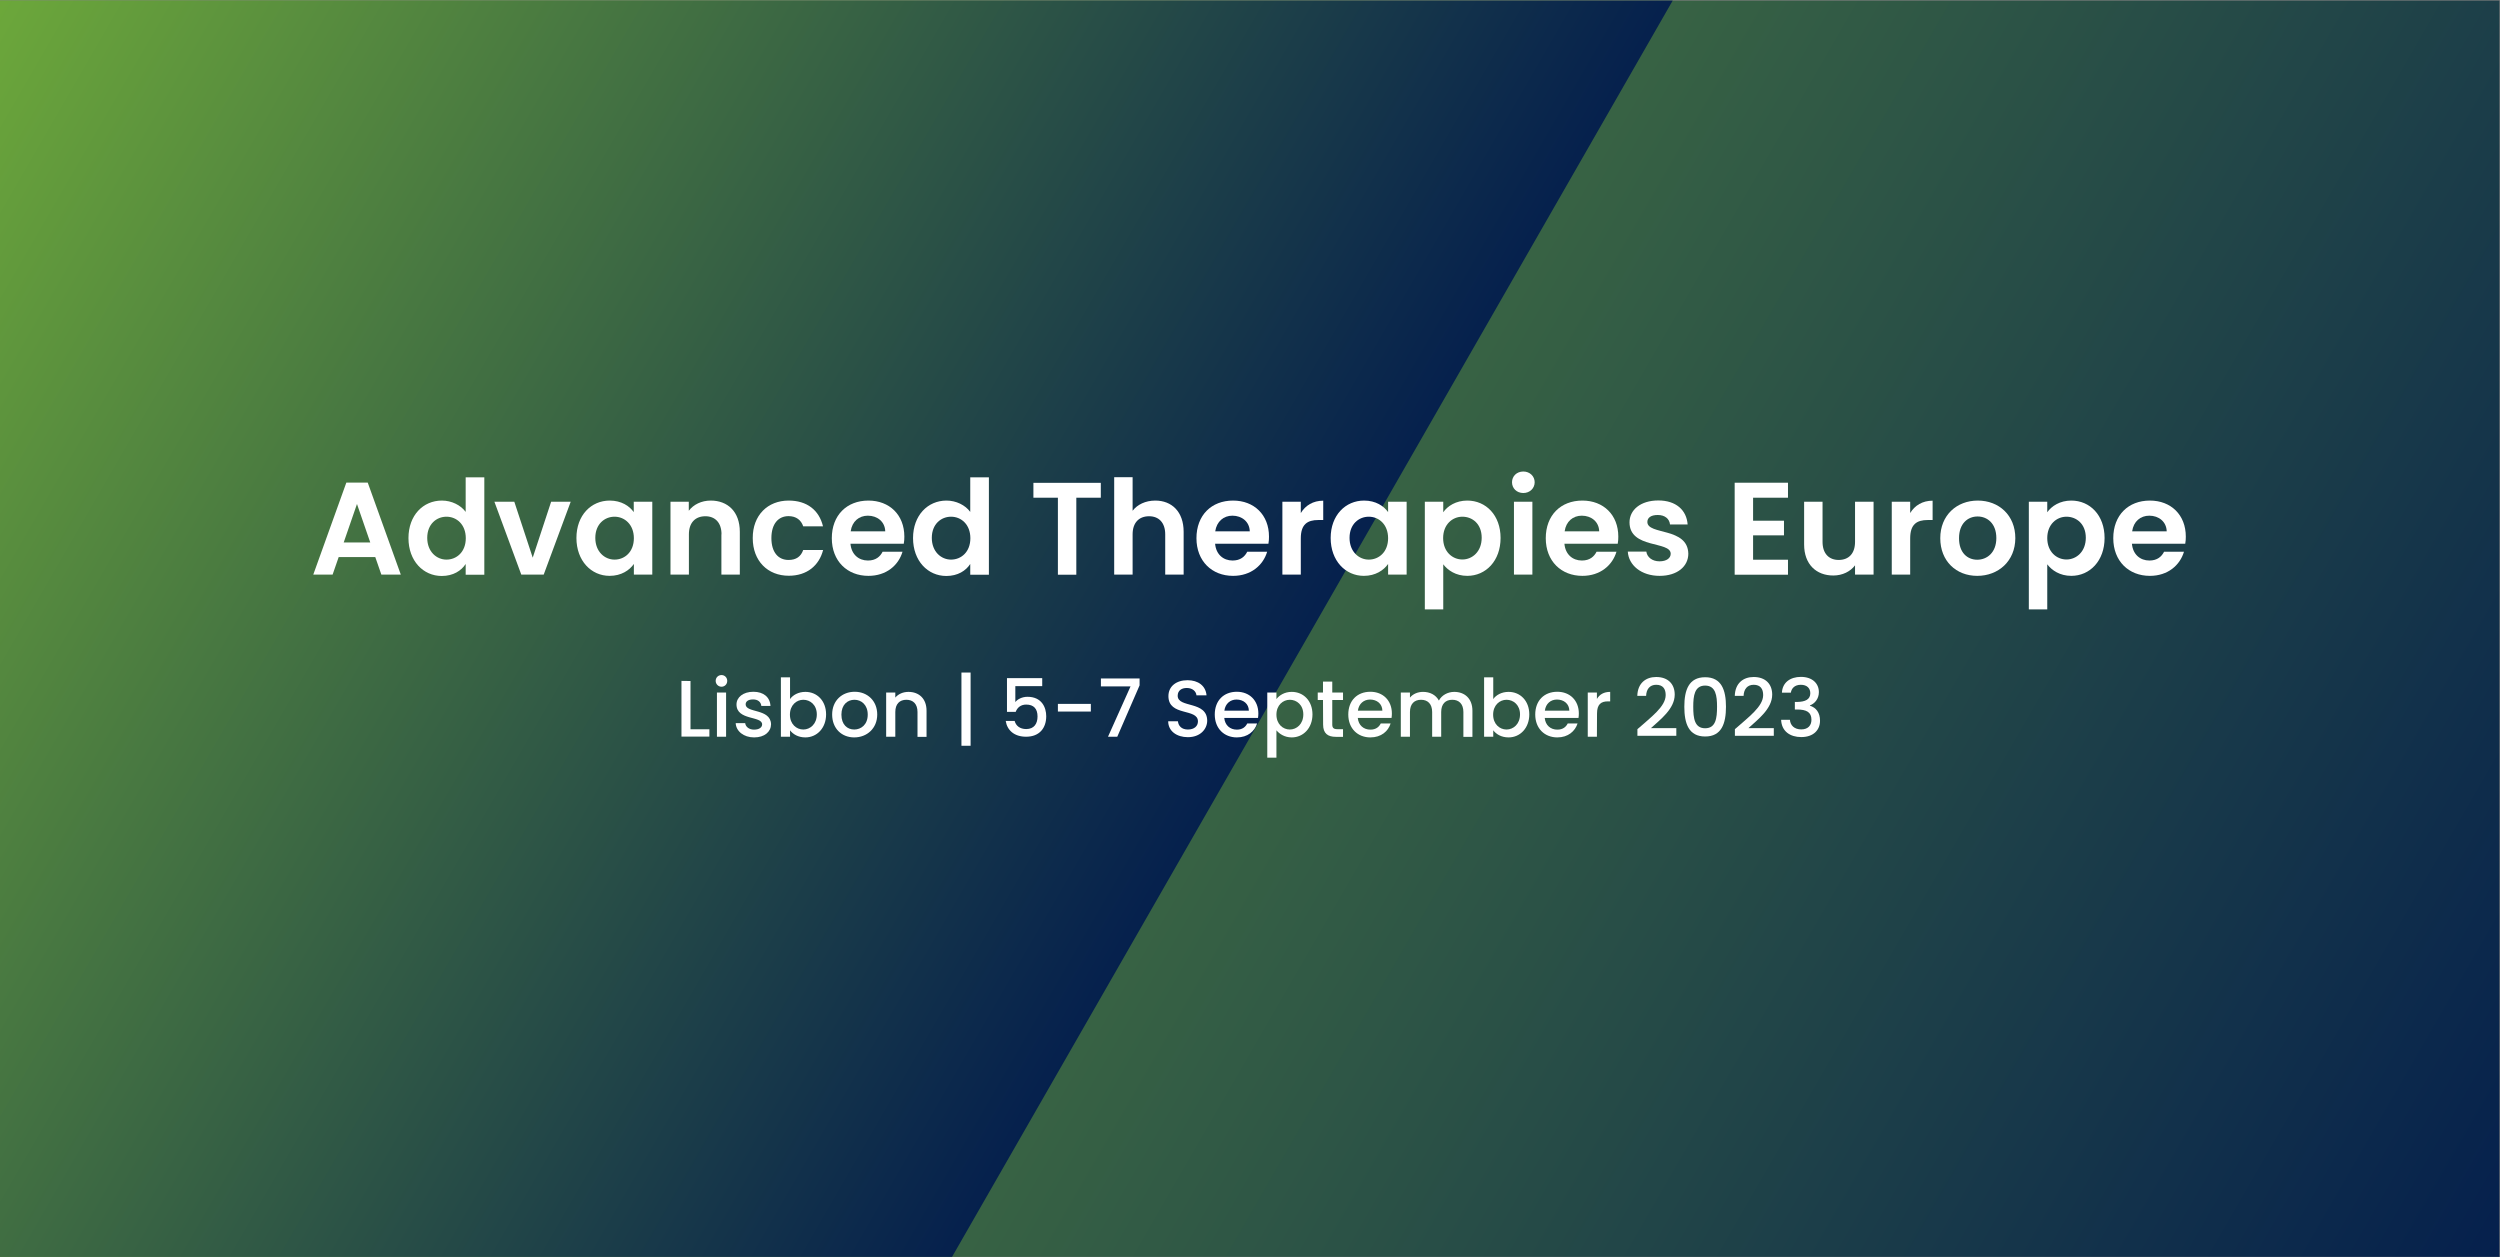 <?xml version="1.0" encoding="UTF-8"?> <svg xmlns="http://www.w3.org/2000/svg" xmlns:xlink="http://www.w3.org/1999/xlink" version="1.1" id="Layer_1" x="0px" y="0px" viewBox="0 0 2185 1099" style="enable-background:new 0 0 2185 1099;" xml:space="preserve"><rect x="0" y="0" width="2185" height="1099" fill="#808080" stroke="none"/> <style type="text/css"> .st0{fill:url(#SVGID_1_);} .st1{clip-path:url(#SVGID_00000142858936284186174650000012514773109078079668_);fill:url(#SVGID_00000085215403502715044670000010724359427008168594_);} .st2{fill:#FFFFFF;} </style> <linearGradient id="SVGID_1_" gradientUnits="userSpaceOnUse" x1="35.163" y1="-1050.752" x2="2149.137" y2="169.751" gradientTransform="matrix(1 0 0 1 0 990)"> <stop offset="0" style="stop-color:#6EAA3A"></stop> <stop offset="1" style="stop-color:#05204D"></stop> </linearGradient> <rect x="-0.2" y="0.5" class="st0" width="2184.7" height="1098"></rect> <g> <g> <g> <g> <g> <g> <g> <defs> <rect id="SVGID_00000018239388569886049830000012816998912811082129_" x="-0.2" y="0.5" width="1866.7" height="1098"></rect> </defs> <clipPath id="SVGID_00000088132730566075108270000009472259862641540789_"> <use xlink:href="#SVGID_00000018239388569886049830000012816998912811082129_" style="overflow:visible;"></use> </clipPath> <linearGradient id="SVGID_00000050636630753801732070000014576516461768145853_" gradientUnits="userSpaceOnUse" x1="-55.465" y1="1052.319" x2="1067.31" y2="404.085" gradientTransform="matrix(1 0 0 -1 0 1100)"> <stop offset="0" style="stop-color:#6EAA3A"></stop> <stop offset="1" style="stop-color:#05204D"></stop> </linearGradient> <polyline style="clip-path:url(#SVGID_00000088132730566075108270000009472259862641540789_);fill:url(#SVGID_00000050636630753801732070000014576516461768145853_);" points=" 1765,-527.8 276.8,-527.8 -425.5,688.6 243.3,1846.7 402.5,1847.4 "></polyline> </g> </g> </g> </g> </g> </g> </g> <g> <path class="st2" d="M603.5,595.2v42.2H620v6.4h-24.4v-48.7L603.5,595.2L603.5,595.2z"></path> <path class="st2" d="M625.5,595.1c0-2.9,2.2-5.1,5.1-5.1c2.8,0,5,2.2,5,5.1c0,2.9-2.2,5.1-5,5.1 C627.8,600.2,625.5,597.9,625.5,595.1z M626.6,605.3h8v38.6h-8V605.3z"></path> <path class="st2" d="M659.1,644.5c-9.2,0-15.8-5.5-16.1-12.5h8.3c0.3,3.1,3.3,5.7,7.7,5.7c4.6,0,7.1-2,7.1-4.6 c0-7.6-22.4-3.2-22.4-17.4c0-6.2,5.7-11.1,14.8-11.1c8.8,0,14.5,4.7,14.9,12.4h-8c-0.3-3.4-2.9-5.7-7.2-5.7s-6.5,1.8-6.5,4.3 c0,7.8,21.8,3.4,22.2,17.4C673.8,639.6,668.2,644.5,659.1,644.5z"></path> <path class="st2" d="M703.9,604.7c10.2,0,18.1,7.8,18.1,19.7s-8,20.1-18.1,20.1c-6.4,0-10.9-2.9-13.4-6.2v5.6h-8V592h8v19 C692.9,607.5,697.8,604.7,703.9,604.7z M702.1,611.6c-6,0-11.7,4.7-11.7,13s5.7,13,11.7,13s11.8-4.8,11.8-13.2 C713.9,616.1,708.1,611.6,702.1,611.6z"></path> <path class="st2" d="M746.6,644.5c-11,0-19.3-7.8-19.3-20s8.7-19.9,19.7-19.9s19.7,7.8,19.7,19.9S757.7,644.5,746.6,644.5z M746.6,637.6c6,0,11.8-4.3,11.8-13s-5.7-13-11.6-13c-6,0-11.4,4.2-11.4,13S740.6,637.6,746.6,637.6z"></path> <path class="st2" d="M801.9,622.3c0-7.1-3.9-10.7-9.7-10.7c-5.9,0-9.7,3.6-9.7,10.7v21.6h-8v-38.6h8v4.4c2.6-3.2,6.9-5,11.5-5 c9,0,15.8,5.7,15.8,16.5V644h-7.9L801.9,622.3L801.9,622.3z"></path> <path class="st2" d="M848.3,587.8v64h-8v-64H848.3z"></path> <path class="st2" d="M910.9,592.7v7h-23.5v13.9c1.9-2.5,6-4.6,10.6-4.6c12.5,0,16.4,9.3,16.4,17c0,10.2-5.8,17.9-17.6,17.9 c-10.5,0-16.6-5.8-17.8-13.8h7.8c1.1,4.3,4.7,7.1,10.1,7.1c6.9,0,9.9-4.7,9.9-11c0-6.7-3.3-10.4-9.9-10.4c-4.7,0-7.8,2.6-9.2,6.4 h-7.6v-29.5L910.9,592.7L910.9,592.7z"></path> <path class="st2" d="M924.6,615.2h28.8v6.7h-28.8V615.2z"></path> <path class="st2" d="M996,593v6l-19.5,44.9h-8.1l19.7-44h-25.9V593H996z"></path> <path class="st2" d="M1038.2,644.3c-9.7,0-17.2-5.3-17.2-13.9h8.5c0.4,4,3.2,7.2,8.7,7.2c5.6,0,8.8-3,8.8-7.1 c0-11.8-25.8-4.1-25.8-22.1c0-8.5,6.8-13.9,16.7-13.9c9.3,0,15.9,4.9,16.6,13.2h-8.8c-0.3-3.3-3.2-6.3-8.2-6.4 c-4.6-0.1-8.2,2.1-8.2,6.8c0,11,25.8,4.1,25.8,21.9C1055,637.3,1049,644.3,1038.2,644.3z"></path> <path class="st2" d="M1081,644.5c-11.1,0-19.3-7.8-19.3-20s7.8-19.9,19.3-19.9c11,0,18.8,7.6,18.8,19c0,1.3-0.1,2.6-0.3,3.9H1070 c0.6,6.4,5.1,10.2,11,10.2c4.9,0,7.6-2.4,9.1-5.4h8.6C1096.6,639.1,1090.5,644.5,1081,644.5z M1070.1,621.1h21.4 c-0.1-6-4.8-9.7-10.8-9.7C1075.3,611.4,1070.9,615,1070.1,621.1z"></path> <path class="st2" d="M1129,604.7c10.2,0,18.1,7.8,18.1,19.7s-8,20.1-18.1,20.1c-6.4,0-10.9-3.2-13.4-6.2v23.9h-8v-56.9h8v5.7 C1118.1,607.7,1122.7,604.7,1129,604.7z M1127.3,611.6c-6,0-11.7,4.7-11.7,13s5.7,13,11.7,13s11.8-4.8,11.8-13.2 C1139.1,616.1,1133.3,611.6,1127.3,611.6z"></path> <path class="st2" d="M1156.3,611.8h-4.6v-6.5h4.6v-9.6h8.1v9.6h9.4v6.5h-9.4v21.4c0,2.9,1.1,4.1,4.5,4.1h4.9v6.7h-6.3 c-6.9,0-11.1-2.9-11.1-10.7L1156.3,611.8L1156.3,611.8z"></path> <path class="st2" d="M1197.7,644.5c-11.1,0-19.3-7.8-19.3-20s7.8-19.9,19.3-19.9c11,0,18.8,7.6,18.8,19c0,1.3-0.1,2.6-0.3,3.9 h-29.5c0.6,6.4,5.1,10.2,11,10.2c4.9,0,7.6-2.4,9.1-5.4h8.6C1213.3,639.1,1207.2,644.5,1197.7,644.5z M1186.8,621.1h21.4 c-0.1-6-4.8-9.7-10.8-9.7C1192,611.4,1187.6,615,1186.8,621.1z"></path> <path class="st2" d="M1279,622.3c0-7.1-3.9-10.7-9.7-10.7c-5.9,0-9.7,3.6-9.7,10.7v21.6h-7.9v-21.6c0-7.1-3.9-10.7-9.7-10.7 c-5.9,0-9.7,3.6-9.7,10.7v21.6h-8v-38.6h8v4.4c2.6-3.2,6.8-5,11.4-5c6.1,0,11.2,2.6,13.9,7.6c2.4-4.7,7.8-7.6,13.4-7.6 c9,0,15.9,5.7,15.9,16.5V644h-7.9L1279,622.3L1279,622.3z"></path> <path class="st2" d="M1318.5,604.7c10.2,0,18.1,7.8,18.1,19.7s-8,20.1-18.1,20.1c-6.4,0-10.9-2.9-13.4-6.2v5.6h-8V592h8v19 C1307.5,607.5,1312.4,604.7,1318.5,604.7z M1316.7,611.6c-6,0-11.7,4.7-11.7,13s5.7,13,11.7,13s11.8-4.8,11.8-13.2 C1328.5,616.1,1322.7,611.6,1316.7,611.6z"></path> <path class="st2" d="M1361.1,644.5c-11.1,0-19.3-7.8-19.3-20s7.8-19.9,19.3-19.9c11,0,18.8,7.6,18.8,19c0,1.3-0.1,2.6-0.3,3.9 h-29.5c0.6,6.4,5.1,10.2,11,10.2c4.9,0,7.6-2.4,9.1-5.4h8.6C1376.6,639.1,1370.5,644.5,1361.1,644.5z M1350.2,621.1h21.4 c-0.1-6-4.8-9.7-10.8-9.7C1355.3,611.4,1351,615,1350.2,621.1z"></path> <path class="st2" d="M1395.7,643.9h-8v-38.6h8v5.6c2.2-3.9,6.1-6.2,11.6-6.2v8.3h-2c-5.9,0-9.5,2.5-9.5,10.6L1395.7,643.9 L1395.7,643.9z"></path> <path class="st2" d="M1431.1,637.3c12-10.6,24.7-19.8,24.7-29.8c0-5.3-2.3-9-8.3-9c-5.6,0-8.6,3.9-8.8,9.7h-7.7 c0.3-11.1,7.4-16.5,16.5-16.5c10.4,0,16.2,6.2,16.2,15.4c0,12.4-12.6,21.8-20.8,29.3h22.2v6.7h-34L1431.1,637.3L1431.1,637.3z"></path> <path class="st2" d="M1490.3,591.9c14.3,0,18.2,11.2,18.2,25.8c0,14.8-3.9,26-18.2,26s-18.2-11.2-18.2-26 C1472.1,603.1,1476,591.9,1490.3,591.9z M1490.3,599.2c-9.3,0-10.4,9-10.4,18.5c0,10,1.1,18.8,10.4,18.8s10.4-8.8,10.4-18.8 C1500.7,608.2,1499.6,599.2,1490.3,599.2z"></path> <path class="st2" d="M1516.3,637.3c12-10.6,24.7-19.8,24.7-29.8c0-5.3-2.3-9-8.3-9c-5.6,0-8.6,3.9-8.8,9.7h-7.7 c0.3-11.1,7.4-16.5,16.5-16.5c10.4,0,16.2,6.2,16.2,15.4c0,12.4-12.6,21.8-20.8,29.3h22.2v6.7h-34L1516.3,637.3L1516.3,637.3z"></path> <path class="st2" d="M1574,591.6c10.2,0,15.7,5.9,15.7,13.3c0,6.1-3.9,10.2-7.8,11.6v0.3c5.3,1.6,8.8,6,8.8,13.1 c0,8.1-5.7,14.3-16.4,14.3c-9.7,0-17.2-5-17.6-15.1h7.7c0.3,4.8,3.8,8.4,9.9,8.4c6,0,8.9-3.6,8.9-8.4c0-6.7-4.3-9-12.7-9h-1.8v-6.6 h1.9c7.2-0.1,11.6-2.2,11.6-7.6c0-4.4-2.9-7.4-8.3-7.4c-5.6,0-8.2,3.4-8.7,6.9h-7.8C1557.8,596.6,1564.6,591.6,1574,591.6z"></path> </g> <g> <path class="st2" d="M328,486.9h-32l-5.3,15.3h-16.9l28.9-80.4h18.7l28.9,80.4h-17L328,486.9z M312,440.5l-11.6,33.6h23.2 L312,440.5z"></path> <path class="st2" d="M386.2,437.5c8.4,0,16.4,3.9,20.8,9.9v-30.2h16.3v85.1H407v-9.4c-3.8,5.9-10.9,10.5-20.9,10.5 c-16.2,0-29.1-13.2-29.1-33.1S369.8,437.5,386.2,437.5z M390.2,451.6c-8.6,0-16.8,6.4-16.8,18.5s8.2,19,16.8,19 c8.9,0,16.9-6.7,16.9-18.7S399.1,451.6,390.2,451.6z"></path> <path class="st2" d="M449.5,438.5l16.1,48.9l16.1-48.9h17.1l-23.6,63.7h-19.6l-23.5-63.7H449.5z"></path> <path class="st2" d="M532.9,437.5c10.2,0,17.3,4.8,21,10.1v-9.1h16.2v63.7H554v-9.3c-3.8,5.5-11,10.4-21.2,10.4 c-16.1,0-29-13.2-29-33.1S516.7,437.5,532.9,437.5z M537.1,451.6c-8.6,0-16.8,6.4-16.8,18.5s8.2,19,16.8,19 c8.9,0,16.9-6.7,16.9-18.7S545.9,451.6,537.1,451.6z"></path> <path class="st2" d="M630.6,467c0-10.2-5.6-15.8-14.1-15.8c-8.7,0-14.4,5.5-14.4,15.8v35.2h-16.1v-63.7H602v7.9 c4.1-5.4,11-8.9,19.2-8.9c14.8,0,25.4,9.7,25.4,27.3v37.4h-16.1V467z"></path> <path class="st2" d="M689.3,437.5c15.9,0,26.6,8.3,30,22.5H702c-1.8-5.4-6.1-8.9-12.8-8.9c-9,0-15,6.8-15,19.2 c0,12.4,6,19.1,15,19.1c6.7,0,10.8-3,12.8-8.7h17.4c-3.5,13.6-14.1,22.5-30,22.5c-18.4,0-31.5-12.9-31.5-32.9 C657.8,450.4,670.9,437.5,689.3,437.5z"></path> <path class="st2" d="M759,503.3c-18.5,0-32-12.9-32-32.9c0-20.1,13.1-32.9,32-32.9c18.4,0,31.4,12.5,31.4,31.5 c0,2.1-0.1,4.1-0.5,6.2h-46.6c0.8,9.4,7.2,14.7,15.3,14.7c6.9,0,10.7-3.5,12.8-7.7h17.4C785.3,494,774.8,503.3,759,503.3z M743.5,464.4h30.2c-0.2-8.4-6.9-13.7-15.2-13.7C750.8,450.7,744.7,455.7,743.5,464.4z"></path> <path class="st2" d="M827.2,437.5c8.4,0,16.4,3.9,20.8,9.9v-30.2h16.3v85.1H848v-9.4c-3.8,5.9-10.9,10.5-20.9,10.5 c-16.2,0-29.1-13.2-29.1-33.1S810.9,437.5,827.2,437.5z M831.2,451.6c-8.6,0-16.8,6.4-16.8,18.5s8.2,19,16.8,19 c8.9,0,16.9-6.7,16.9-18.7S840.1,451.6,831.2,451.6z"></path> <path class="st2" d="M903.2,422h58.9v13h-21.4v67.3h-16.1V435h-21.4V422z"></path> <path class="st2" d="M973.8,417.1h16.1v29.3c4.1-5.4,11.3-8.9,19.8-8.9c14.4,0,24.8,9.7,24.8,27.3v37.4h-16.1V467 c0-10.2-5.6-15.8-14.1-15.8c-8.7,0-14.4,5.5-14.4,15.8v35.2h-16.1V417.1z"></path> <path class="st2" d="M1077.7,503.3c-18.5,0-32-12.9-32-32.9c0-20.1,13.1-32.9,32-32.9c18.4,0,31.4,12.5,31.4,31.5 c0,2.1-0.1,4.1-0.5,6.2H1062c0.8,9.4,7.2,14.7,15.3,14.7c6.9,0,10.7-3.5,12.8-7.7h17.4C1104,494,1093.4,503.3,1077.7,503.3z M1062.1,464.4h30.2c-0.2-8.4-6.9-13.7-15.2-13.7C1069.5,450.7,1063.4,455.7,1062.1,464.4z"></path> <path class="st2" d="M1136.9,502.2h-16.1v-63.7h16.1v9.9c4-6.6,10.7-10.8,19.6-10.8v16.9h-4.3c-9.5,0-15.3,3.7-15.3,16V502.2z"></path> <path class="st2" d="M1192.2,437.5c10.2,0,17.3,4.8,21,10.1v-9.1h16.2v63.7h-16.2v-9.3c-3.8,5.5-11,10.4-21.2,10.4 c-16.1,0-29-13.2-29-33.1S1176,437.5,1192.2,437.5z M1196.3,451.6c-8.6,0-16.8,6.4-16.8,18.5s8.2,19,16.8,19 c8.9,0,16.9-6.7,16.9-18.7S1205.2,451.6,1196.3,451.6z"></path> <path class="st2" d="M1282.4,437.5c16.3,0,29.1,12.8,29.1,32.7s-12.8,33.1-29.1,33.1c-10,0-17.1-4.9-21-10.1v39.4h-16.1v-94.1h16.1 v9.2C1265.1,442.3,1272.5,437.5,1282.4,437.5z M1278.1,451.6c-8.6,0-16.8,6.7-16.8,18.7s8.2,18.7,16.8,18.7c8.7,0,16.9-6.9,16.9-19 S1286.9,451.6,1278.1,451.6z"></path> <path class="st2" d="M1321.5,421.5c0-5.3,4.1-9.4,9.9-9.4c5.6,0,9.9,4.1,9.9,9.4c0,5.3-4.3,9.4-9.9,9.4 C1325.6,430.9,1321.5,426.8,1321.5,421.5z M1323.2,438.5h16.1v63.7h-16.1V438.5z"></path> <path class="st2" d="M1383,503.3c-18.5,0-32-12.9-32-32.9c0-20.1,13.1-32.9,32-32.9c18.4,0,31.4,12.5,31.4,31.5 c0,2.1-0.1,4.1-0.5,6.2h-46.6c0.8,9.4,7.2,14.7,15.3,14.7c6.9,0,10.7-3.5,12.8-7.7h17.4C1409.3,494,1398.7,503.3,1383,503.3z M1367.5,464.4h30.2c-0.2-8.4-6.9-13.7-15.2-13.7C1374.8,450.7,1368.7,455.7,1367.5,464.4z"></path> <path class="st2" d="M1450.5,503.3c-16,0-27.1-9.3-27.8-21.2h16.2c0.6,4.8,5.1,8.5,11.5,8.5c6.3,0,9.8-2.9,9.8-6.6 c0-11.4-36-4.1-36-27.5c0-10.6,9.4-19.1,25.2-19.1c15.4,0,24.7,8.4,25.6,21h-15.4c-0.5-4.9-4.4-8.3-10.7-8.3c-6,0-9.1,2.4-9.1,6.1 c0,11.6,35.3,4.4,35.8,27.7C1475.6,495,1466,503.3,1450.5,503.3z"></path> <path class="st2" d="M1562.7,435h-30.5v20.1h27v12.8h-27v21.3h30.5v13.1h-46.6v-80.4h46.6V435z"></path> <path class="st2" d="M1637.5,502.2h-16.2v-8.1c-4,5.4-11,8.9-19,8.9c-14.8,0-25.5-9.7-25.5-27.1v-37.4h16.1v35.1 c0,10.2,5.6,15.8,14.1,15.8c8.7,0,14.3-5.5,14.3-15.8v-35.1h16.2V502.2z"></path> <path class="st2" d="M1669.5,502.2h-16.1v-63.7h16.1v9.9c4-6.6,10.7-10.8,19.6-10.8v16.9h-4.3c-9.5,0-15.3,3.7-15.3,16V502.2z"></path> <path class="st2" d="M1728.1,503.3c-18.4,0-32.3-12.9-32.3-32.9c0-20.1,14.4-32.9,32.8-32.9c18.4,0,32.8,12.8,32.8,32.9 C1761.3,490.4,1746.6,503.3,1728.1,503.3z M1728.1,489.2c8.5,0,16.7-6.2,16.7-18.9c0-12.8-7.9-18.9-16.4-18.9 c-8.5,0-16.2,6.1-16.2,18.9C1712.1,483,1719.5,489.2,1728.1,489.2z"></path> <path class="st2" d="M1810.3,437.5c16.3,0,29.1,12.8,29.1,32.7s-12.8,33.1-29.1,33.1c-10,0-17.1-4.9-21-10.1v39.4h-16.1v-94.1h16.1 v9.2C1793.1,442.3,1800.4,437.5,1810.3,437.5z M1806.1,451.6c-8.6,0-16.8,6.7-16.8,18.7s8.2,18.7,16.8,18.7c8.7,0,16.9-6.9,16.9-19 S1814.8,451.6,1806.1,451.6z"></path> <path class="st2" d="M1879,503.3c-18.5,0-32-12.9-32-32.9c0-20.1,13.1-32.9,32-32.9c18.4,0,31.4,12.5,31.4,31.5 c0,2.1-0.1,4.1-0.5,6.2h-46.6c0.8,9.4,7.2,14.7,15.3,14.7c6.9,0,10.7-3.5,12.8-7.7h17.4C1905.3,494,1894.7,503.3,1879,503.3z M1863.5,464.4h30.2c-0.2-8.4-6.9-13.7-15.2-13.7C1870.8,450.7,1864.7,455.7,1863.5,464.4z"></path> </g> </svg> 